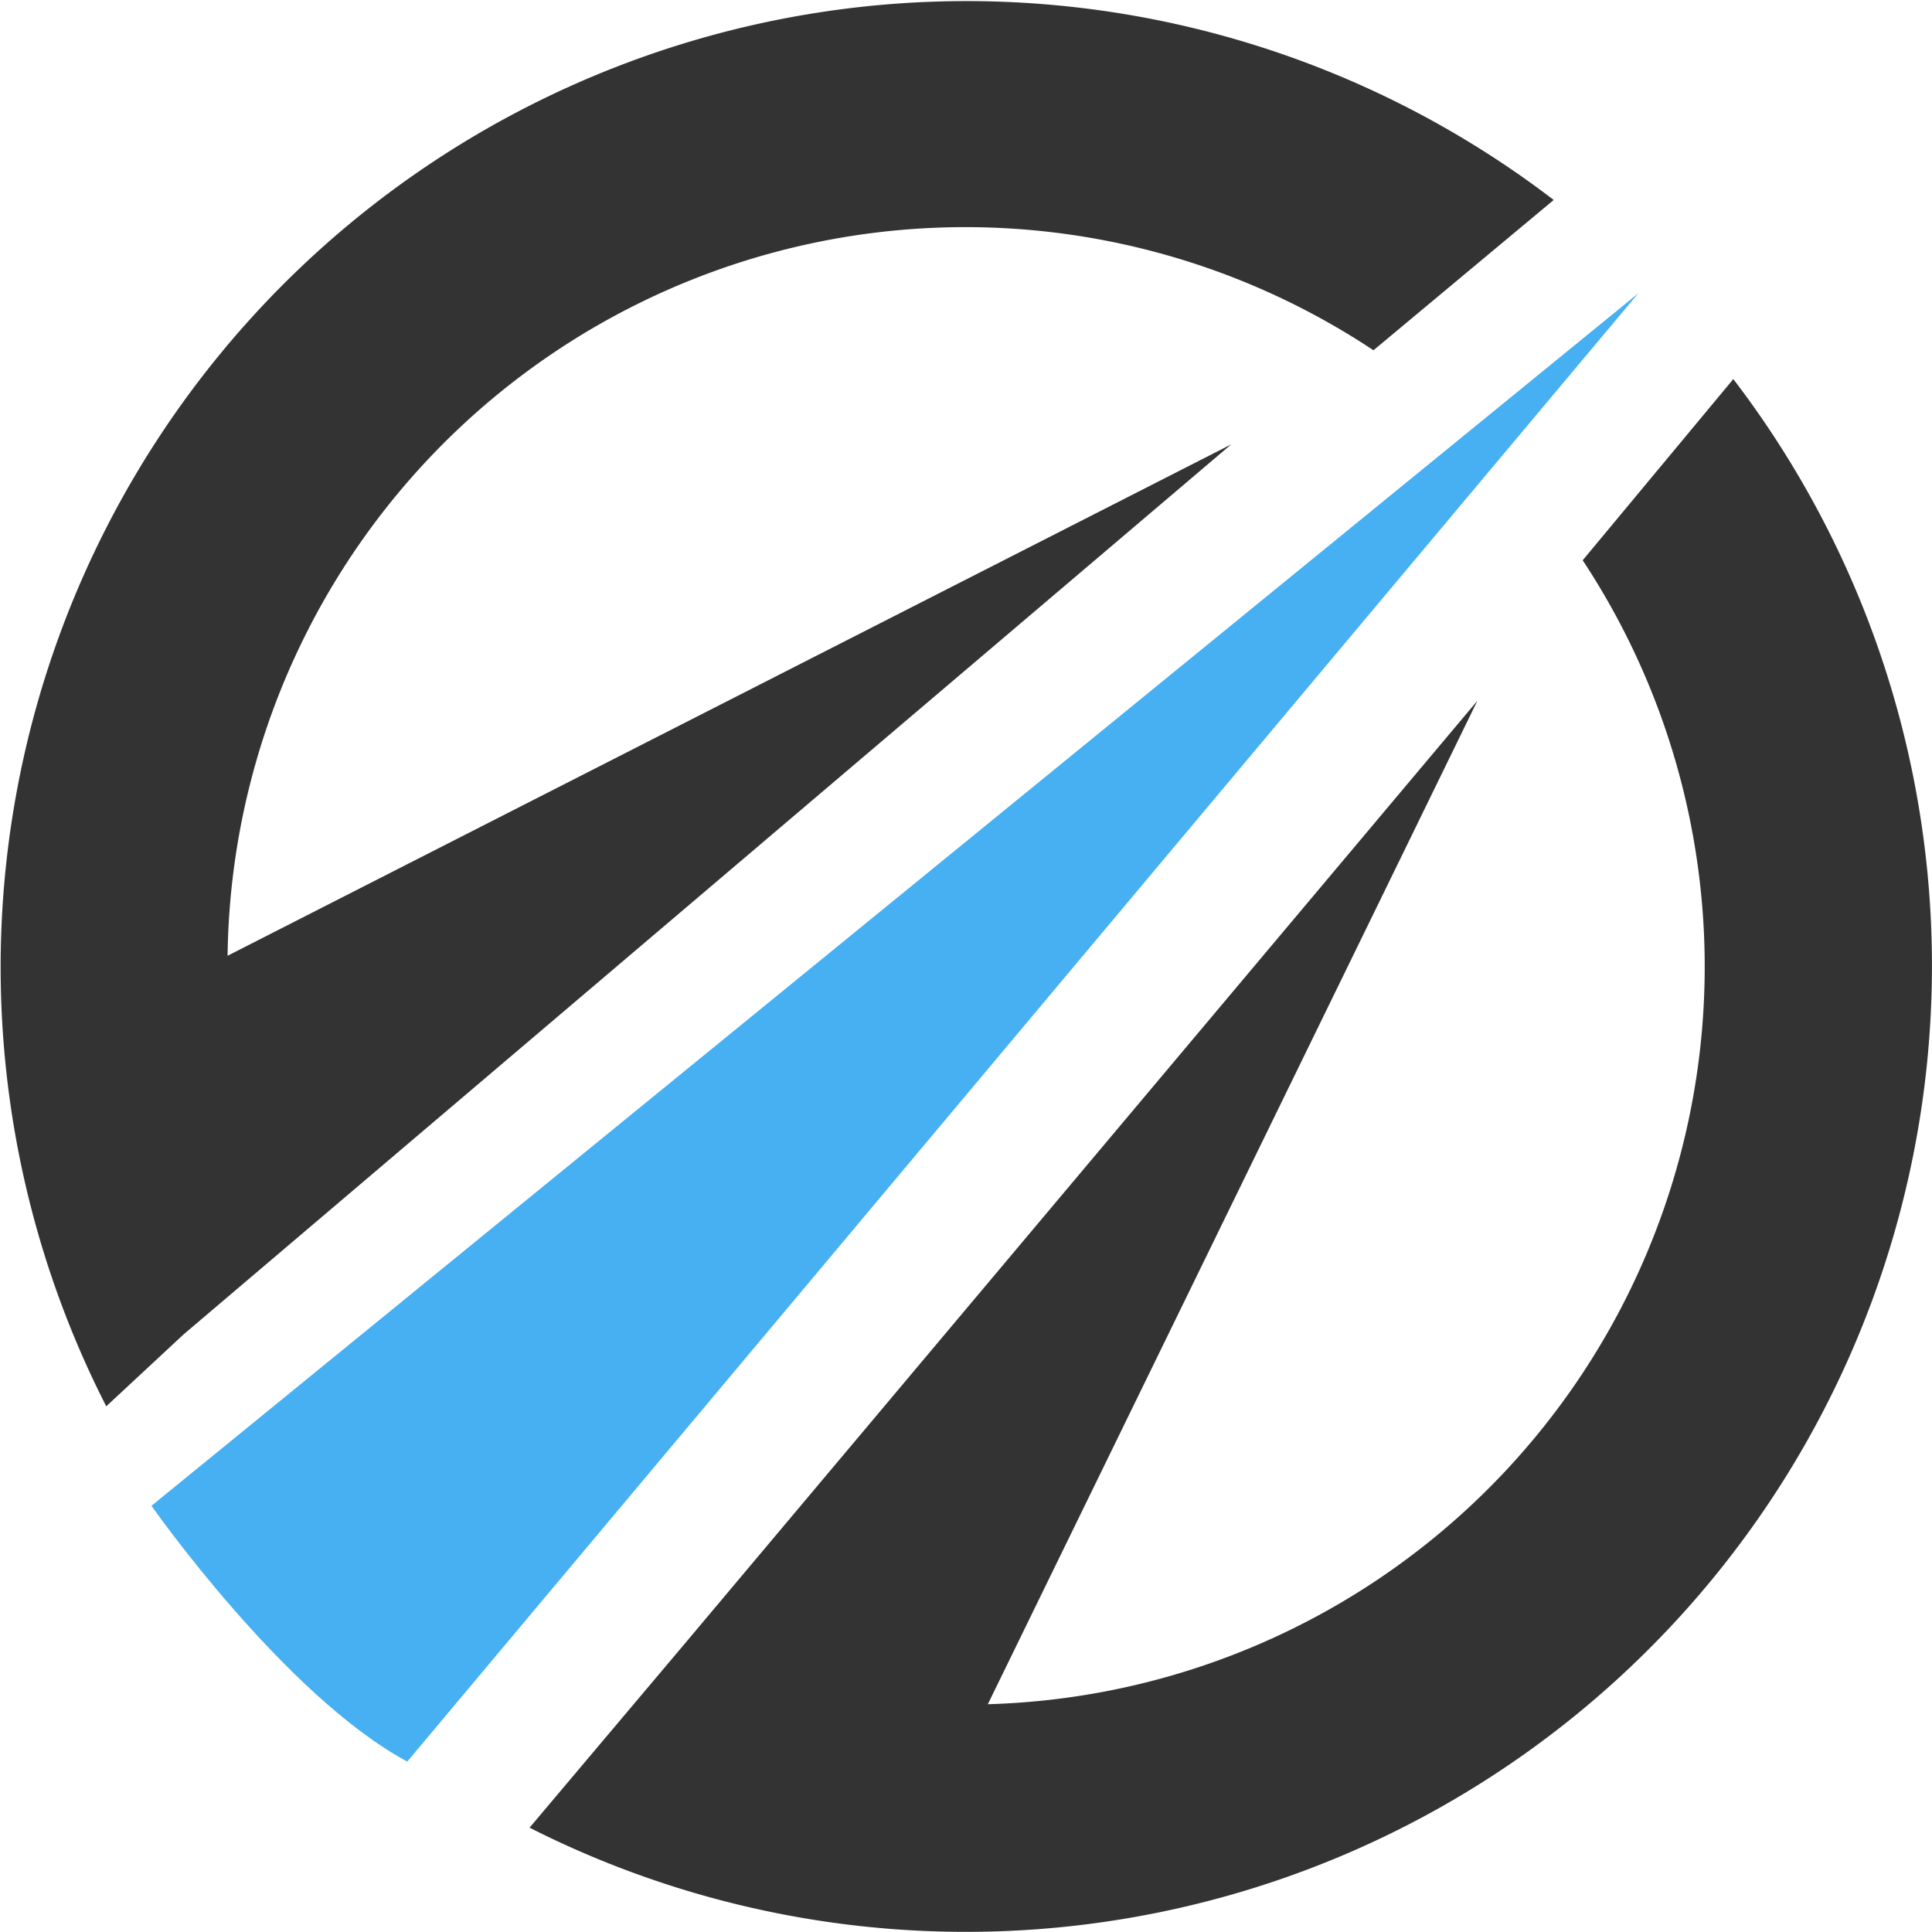 <svg xmlns="http://www.w3.org/2000/svg" viewBox="0 0 100 100"><title>&#x8D44;&#x6E90; 285</title><path d="M7.84 77.94s6.87 9.81 13.24 13.24l63.72-76z" fill="#47b0f2"/><path d="M63.73 23L11.78 49.47a38.19 38.19 0 0 1 59.31-31.34l9.33-7.78A50 50 0 0 0 5.5 72.79l4-3.72zM89.7 19.64L81.92 29a38.19 38.19 0 0 1-30.79 59.21l25.34-51.94-41.19 49-7.87 9.33a50 50 0 0 0 62.29-75z" fill="#333"/></svg>